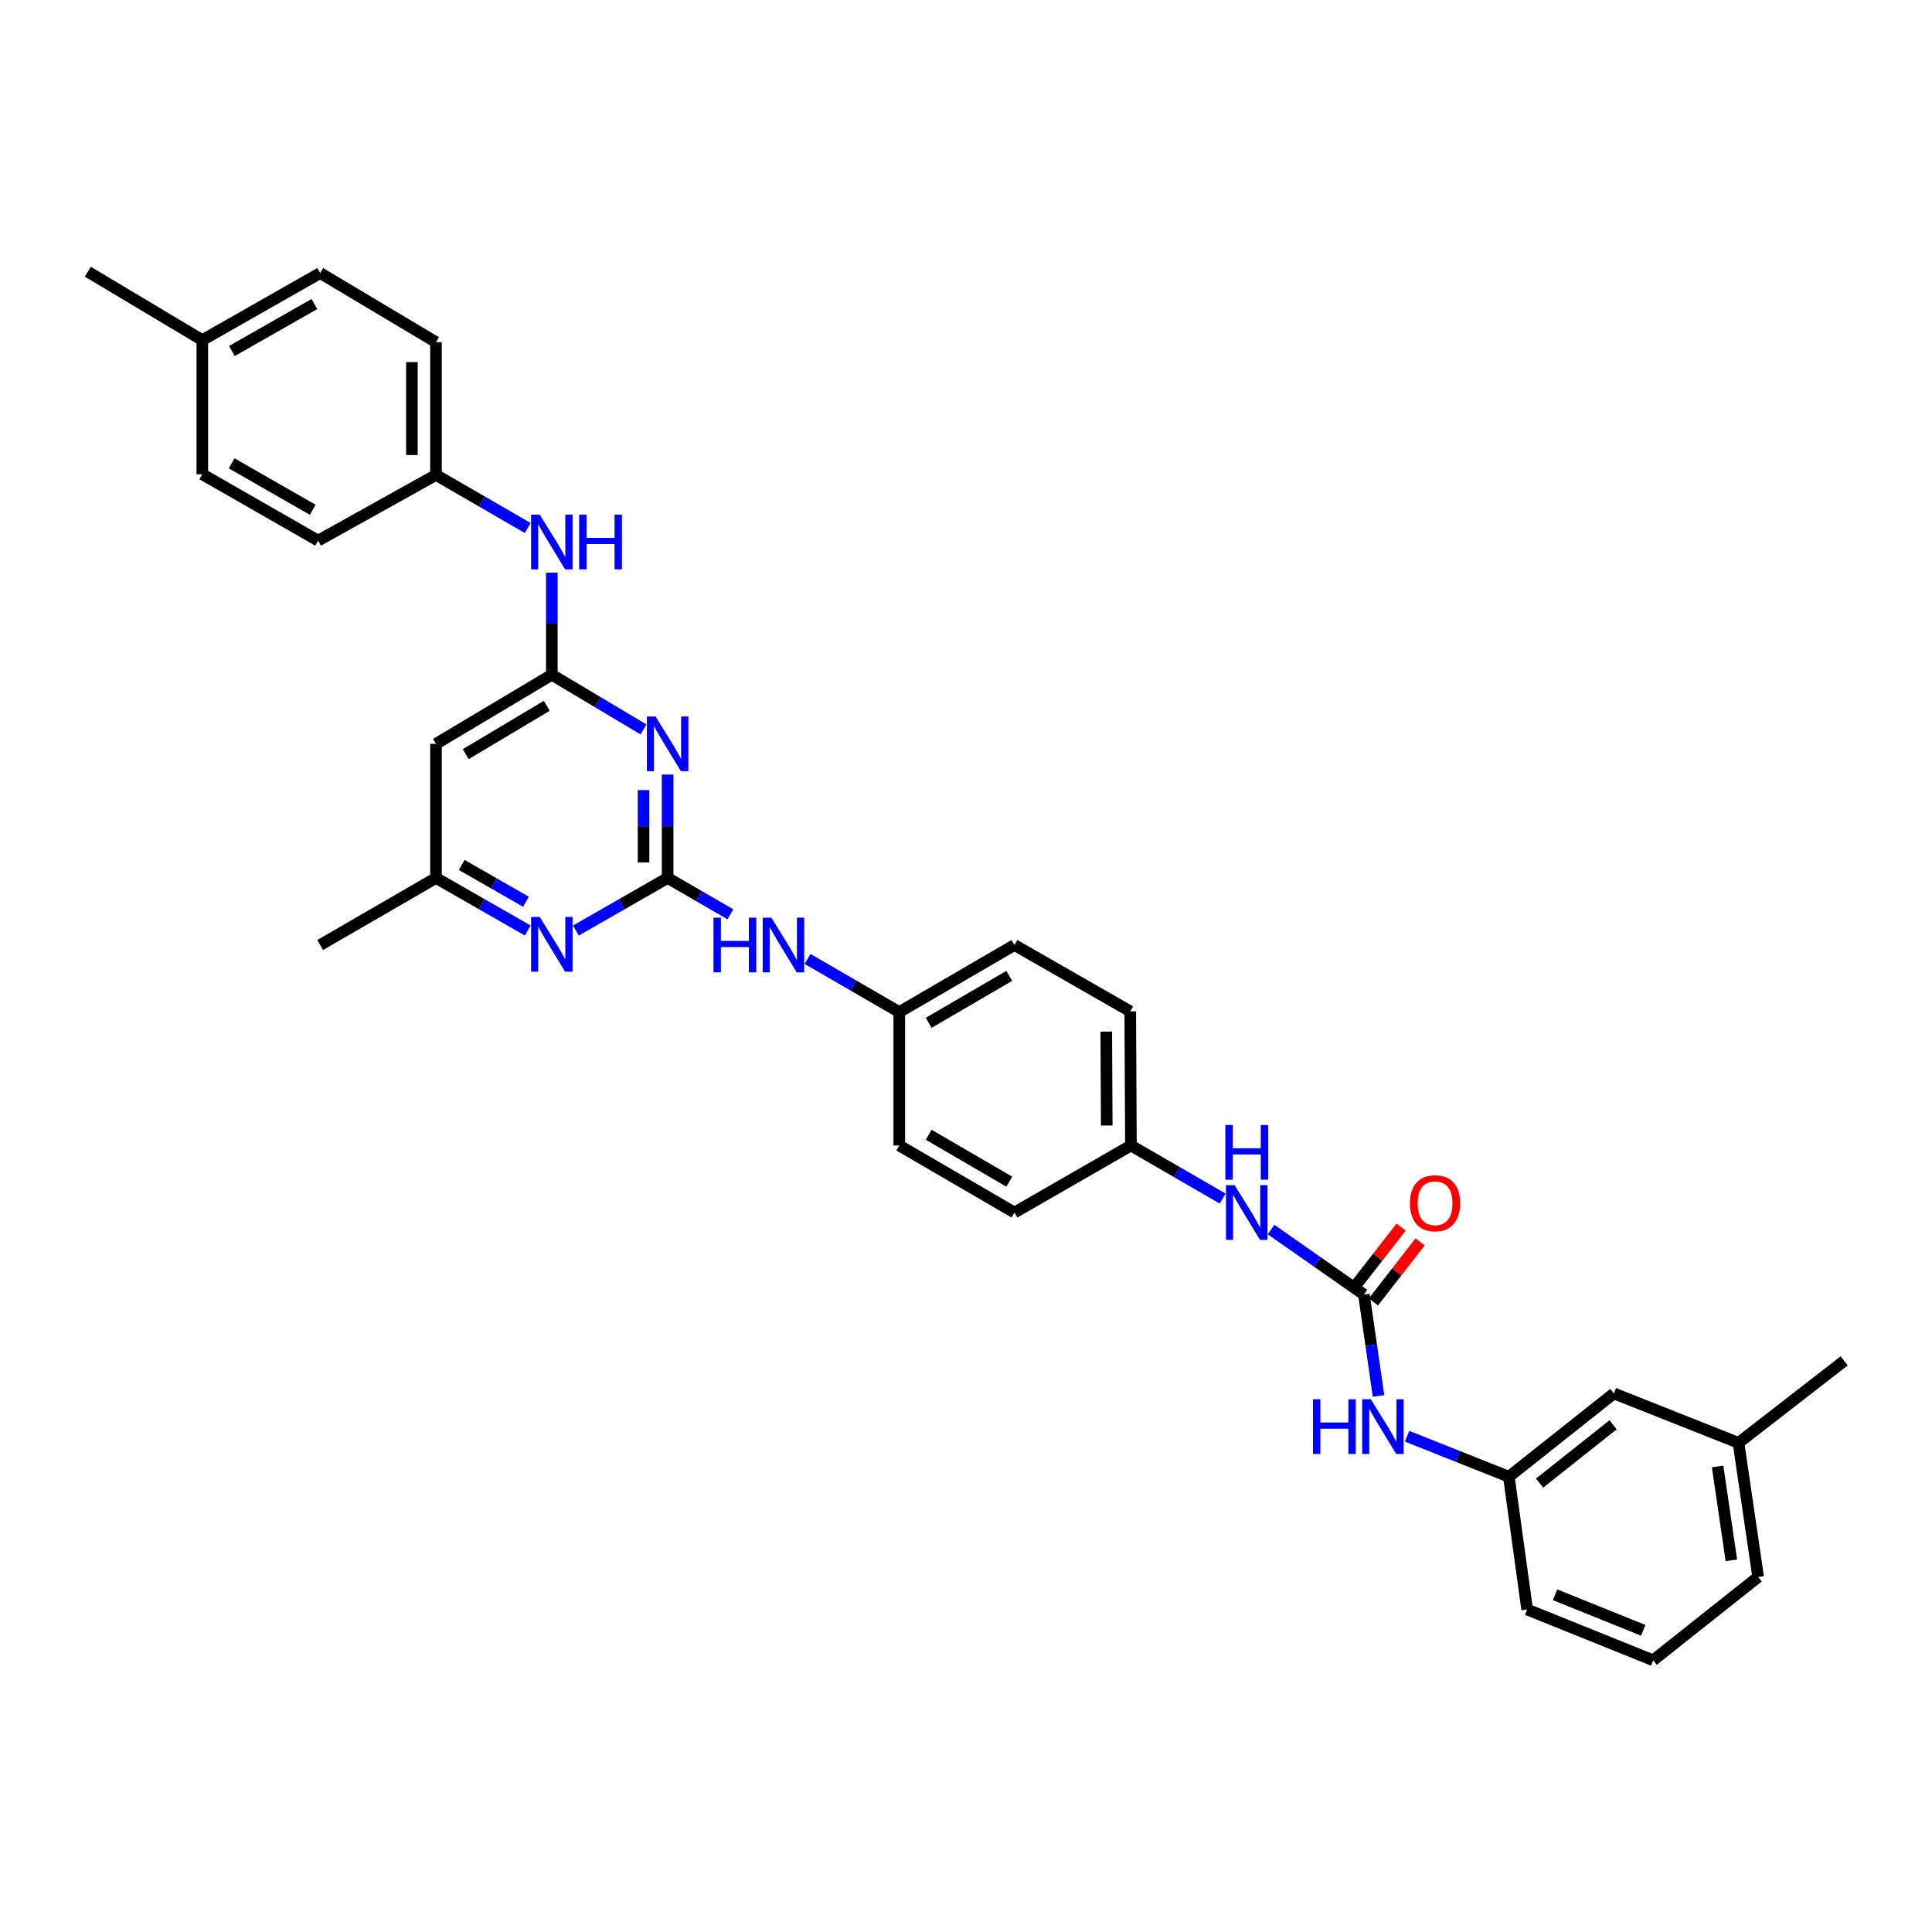 <?xml version='1.0' encoding='iso-8859-1'?>
<svg version='1.1' baseProfile='full'
              xmlns='http://www.w3.org/2000/svg'
                      xmlns:rdkit='http://www.rdkit.org/xml'
                      xmlns:xlink='http://www.w3.org/1999/xlink'
                  xml:space='preserve'
width='1000px' height='1000px' viewBox='0 0 1000 1000'>
<!-- END OF HEADER -->
<rect style='opacity:1.0;fill:#FFFFFF;stroke:none' width='1000' height='1000' x='0' y='0'> </rect>
<path class='bond-0' d='M 345.564,454.434 L 345.564,427.672' style='fill:none;fill-rule:evenodd;stroke:#000000;stroke-width:6px;stroke-linecap:butt;stroke-linejoin:miter;stroke-opacity:1' />
<path class='bond-0' d='M 345.564,427.672 L 345.564,400.91' style='fill:none;fill-rule:evenodd;stroke:#0000FF;stroke-width:6px;stroke-linecap:butt;stroke-linejoin:miter;stroke-opacity:1' />
<path class='bond-0' d='M 333.098,446.405 L 333.098,427.672' style='fill:none;fill-rule:evenodd;stroke:#000000;stroke-width:6px;stroke-linecap:butt;stroke-linejoin:miter;stroke-opacity:1' />
<path class='bond-0' d='M 333.098,427.672 L 333.098,408.939' style='fill:none;fill-rule:evenodd;stroke:#0000FF;stroke-width:6px;stroke-linecap:butt;stroke-linejoin:miter;stroke-opacity:1' />
<path class='bond-3' d='M 345.564,454.434 L 321.829,468.035' style='fill:none;fill-rule:evenodd;stroke:#000000;stroke-width:6px;stroke-linecap:butt;stroke-linejoin:miter;stroke-opacity:1' />
<path class='bond-3' d='M 321.829,468.035 L 298.094,481.636' style='fill:none;fill-rule:evenodd;stroke:#0000FF;stroke-width:6px;stroke-linecap:butt;stroke-linejoin:miter;stroke-opacity:1' />
<path class='bond-5' d='M 345.564,454.434 L 361.81,463.838' style='fill:none;fill-rule:evenodd;stroke:#000000;stroke-width:6px;stroke-linecap:butt;stroke-linejoin:miter;stroke-opacity:1' />
<path class='bond-5' d='M 361.81,463.838 L 378.055,473.242' style='fill:none;fill-rule:evenodd;stroke:#0000FF;stroke-width:6px;stroke-linecap:butt;stroke-linejoin:miter;stroke-opacity:1' />
<path class='bond-1' d='M 333.079,377.565 L 309.353,363.407' style='fill:none;fill-rule:evenodd;stroke:#0000FF;stroke-width:6px;stroke-linecap:butt;stroke-linejoin:miter;stroke-opacity:1' />
<path class='bond-1' d='M 309.353,363.407 L 285.627,349.249' style='fill:none;fill-rule:evenodd;stroke:#000000;stroke-width:6px;stroke-linecap:butt;stroke-linejoin:miter;stroke-opacity:1' />
<path class='bond-8' d='M 285.627,349.249 L 285.627,322.825' style='fill:none;fill-rule:evenodd;stroke:#000000;stroke-width:6px;stroke-linecap:butt;stroke-linejoin:miter;stroke-opacity:1' />
<path class='bond-8' d='M 285.627,322.825 L 285.627,296.401' style='fill:none;fill-rule:evenodd;stroke:#0000FF;stroke-width:6px;stroke-linecap:butt;stroke-linejoin:miter;stroke-opacity:1' />
<path class='bond-32' d='M 285.627,349.249 L 225.669,385.015' style='fill:none;fill-rule:evenodd;stroke:#000000;stroke-width:6px;stroke-linecap:butt;stroke-linejoin:miter;stroke-opacity:1' />
<path class='bond-32' d='M 283.02,365.32 L 241.049,390.357' style='fill:none;fill-rule:evenodd;stroke:#000000;stroke-width:6px;stroke-linecap:butt;stroke-linejoin:miter;stroke-opacity:1' />
<path class='bond-2' d='M 705.965,670.047 L 681.935,653.234' style='fill:none;fill-rule:evenodd;stroke:#000000;stroke-width:6px;stroke-linecap:butt;stroke-linejoin:miter;stroke-opacity:1' />
<path class='bond-2' d='M 681.935,653.234 L 657.905,636.42' style='fill:none;fill-rule:evenodd;stroke:#0000FF;stroke-width:6px;stroke-linecap:butt;stroke-linejoin:miter;stroke-opacity:1' />
<path class='bond-6' d='M 705.965,670.047 L 709.74,696.287' style='fill:none;fill-rule:evenodd;stroke:#000000;stroke-width:6px;stroke-linecap:butt;stroke-linejoin:miter;stroke-opacity:1' />
<path class='bond-6' d='M 709.74,696.287 L 713.514,722.526' style='fill:none;fill-rule:evenodd;stroke:#0000FF;stroke-width:6px;stroke-linecap:butt;stroke-linejoin:miter;stroke-opacity:1' />
<path class='bond-10' d='M 710.886,673.873 L 722.967,658.336' style='fill:none;fill-rule:evenodd;stroke:#000000;stroke-width:6px;stroke-linecap:butt;stroke-linejoin:miter;stroke-opacity:1' />
<path class='bond-10' d='M 722.967,658.336 L 735.048,642.8' style='fill:none;fill-rule:evenodd;stroke:#FF0000;stroke-width:6px;stroke-linecap:butt;stroke-linejoin:miter;stroke-opacity:1' />
<path class='bond-10' d='M 701.044,666.22 L 713.125,650.684' style='fill:none;fill-rule:evenodd;stroke:#000000;stroke-width:6px;stroke-linecap:butt;stroke-linejoin:miter;stroke-opacity:1' />
<path class='bond-10' d='M 713.125,650.684 L 725.206,635.147' style='fill:none;fill-rule:evenodd;stroke:#FF0000;stroke-width:6px;stroke-linecap:butt;stroke-linejoin:miter;stroke-opacity:1' />
<path class='bond-9' d='M 273.159,481.638 L 249.414,468.036' style='fill:none;fill-rule:evenodd;stroke:#0000FF;stroke-width:6px;stroke-linecap:butt;stroke-linejoin:miter;stroke-opacity:1' />
<path class='bond-9' d='M 249.414,468.036 L 225.669,454.434' style='fill:none;fill-rule:evenodd;stroke:#000000;stroke-width:6px;stroke-linecap:butt;stroke-linejoin:miter;stroke-opacity:1' />
<path class='bond-9' d='M 272.233,466.74 L 255.611,457.218' style='fill:none;fill-rule:evenodd;stroke:#0000FF;stroke-width:6px;stroke-linecap:butt;stroke-linejoin:miter;stroke-opacity:1' />
<path class='bond-9' d='M 255.611,457.218 L 238.989,447.697' style='fill:none;fill-rule:evenodd;stroke:#000000;stroke-width:6px;stroke-linecap:butt;stroke-linejoin:miter;stroke-opacity:1' />
<path class='bond-4' d='M 225.669,385.015 L 225.669,454.434' style='fill:none;fill-rule:evenodd;stroke:#000000;stroke-width:6px;stroke-linecap:butt;stroke-linejoin:miter;stroke-opacity:1' />
<path class='bond-12' d='M 417.981,496.354 L 441.724,510.1' style='fill:none;fill-rule:evenodd;stroke:#0000FF;stroke-width:6px;stroke-linecap:butt;stroke-linejoin:miter;stroke-opacity:1' />
<path class='bond-12' d='M 441.724,510.1 L 465.467,523.846' style='fill:none;fill-rule:evenodd;stroke:#000000;stroke-width:6px;stroke-linecap:butt;stroke-linejoin:miter;stroke-opacity:1' />
<path class='bond-11' d='M 728.294,743.385 L 754.637,753.868' style='fill:none;fill-rule:evenodd;stroke:#0000FF;stroke-width:6px;stroke-linecap:butt;stroke-linejoin:miter;stroke-opacity:1' />
<path class='bond-11' d='M 754.637,753.868 L 780.98,764.351' style='fill:none;fill-rule:evenodd;stroke:#000000;stroke-width:6px;stroke-linecap:butt;stroke-linejoin:miter;stroke-opacity:1' />
<path class='bond-7' d='M 632.843,620.392 L 609.106,606.652' style='fill:none;fill-rule:evenodd;stroke:#0000FF;stroke-width:6px;stroke-linecap:butt;stroke-linejoin:miter;stroke-opacity:1' />
<path class='bond-7' d='M 609.106,606.652 L 585.37,592.912' style='fill:none;fill-rule:evenodd;stroke:#000000;stroke-width:6px;stroke-linecap:butt;stroke-linejoin:miter;stroke-opacity:1' />
<path class='bond-14' d='M 273.155,273.305 L 249.412,259.564' style='fill:none;fill-rule:evenodd;stroke:#0000FF;stroke-width:6px;stroke-linecap:butt;stroke-linejoin:miter;stroke-opacity:1' />
<path class='bond-14' d='M 249.412,259.564 L 225.669,245.823' style='fill:none;fill-rule:evenodd;stroke:#000000;stroke-width:6px;stroke-linecap:butt;stroke-linejoin:miter;stroke-opacity:1' />
<path class='bond-28' d='M 225.669,454.434 L 165.724,489.133' style='fill:none;fill-rule:evenodd;stroke:#000000;stroke-width:6px;stroke-linecap:butt;stroke-linejoin:miter;stroke-opacity:1' />
<path class='bond-15' d='M 780.98,764.351 L 835.342,721.237' style='fill:none;fill-rule:evenodd;stroke:#000000;stroke-width:6px;stroke-linecap:butt;stroke-linejoin:miter;stroke-opacity:1' />
<path class='bond-15' d='M 796.881,767.652 L 834.935,737.472' style='fill:none;fill-rule:evenodd;stroke:#000000;stroke-width:6px;stroke-linecap:butt;stroke-linejoin:miter;stroke-opacity:1' />
<path class='bond-27' d='M 780.98,764.351 L 790.455,833.071' style='fill:none;fill-rule:evenodd;stroke:#000000;stroke-width:6px;stroke-linecap:butt;stroke-linejoin:miter;stroke-opacity:1' />
<path class='bond-19' d='M 465.467,523.846 L 465.467,592.912' style='fill:none;fill-rule:evenodd;stroke:#000000;stroke-width:6px;stroke-linecap:butt;stroke-linejoin:miter;stroke-opacity:1' />
<path class='bond-22' d='M 465.467,523.846 L 525.072,489.133' style='fill:none;fill-rule:evenodd;stroke:#000000;stroke-width:6px;stroke-linecap:butt;stroke-linejoin:miter;stroke-opacity:1' />
<path class='bond-22' d='M 480.682,529.412 L 522.405,505.113' style='fill:none;fill-rule:evenodd;stroke:#000000;stroke-width:6px;stroke-linecap:butt;stroke-linejoin:miter;stroke-opacity:1' />
<path class='bond-13' d='M 585.37,592.912 L 585.016,523.479' style='fill:none;fill-rule:evenodd;stroke:#000000;stroke-width:6px;stroke-linecap:butt;stroke-linejoin:miter;stroke-opacity:1' />
<path class='bond-13' d='M 572.85,582.561 L 572.603,533.957' style='fill:none;fill-rule:evenodd;stroke:#000000;stroke-width:6px;stroke-linecap:butt;stroke-linejoin:miter;stroke-opacity:1' />
<path class='bond-33' d='M 585.37,592.912 L 525.072,627.611' style='fill:none;fill-rule:evenodd;stroke:#000000;stroke-width:6px;stroke-linecap:butt;stroke-linejoin:miter;stroke-opacity:1' />
<path class='bond-17' d='M 225.669,245.823 L 164.658,279.83' style='fill:none;fill-rule:evenodd;stroke:#000000;stroke-width:6px;stroke-linecap:butt;stroke-linejoin:miter;stroke-opacity:1' />
<path class='bond-21' d='M 225.669,245.823 L 225.669,177.104' style='fill:none;fill-rule:evenodd;stroke:#000000;stroke-width:6px;stroke-linecap:butt;stroke-linejoin:miter;stroke-opacity:1' />
<path class='bond-21' d='M 213.202,235.515 L 213.202,187.412' style='fill:none;fill-rule:evenodd;stroke:#000000;stroke-width:6px;stroke-linecap:butt;stroke-linejoin:miter;stroke-opacity:1' />
<path class='bond-23' d='M 835.342,721.237 L 899.844,746.821' style='fill:none;fill-rule:evenodd;stroke:#000000;stroke-width:6px;stroke-linecap:butt;stroke-linejoin:miter;stroke-opacity:1' />
<path class='bond-16' d='M 104.713,176.051 L 165.724,141.331' style='fill:none;fill-rule:evenodd;stroke:#000000;stroke-width:6px;stroke-linecap:butt;stroke-linejoin:miter;stroke-opacity:1' />
<path class='bond-16' d='M 120.031,181.678 L 162.739,157.374' style='fill:none;fill-rule:evenodd;stroke:#000000;stroke-width:6px;stroke-linecap:butt;stroke-linejoin:miter;stroke-opacity:1' />
<path class='bond-30' d='M 104.713,176.051 L 45.455,140.638' style='fill:none;fill-rule:evenodd;stroke:#000000;stroke-width:6px;stroke-linecap:butt;stroke-linejoin:miter;stroke-opacity:1' />
<path class='bond-34' d='M 104.713,176.051 L 104.713,245.484' style='fill:none;fill-rule:evenodd;stroke:#000000;stroke-width:6px;stroke-linecap:butt;stroke-linejoin:miter;stroke-opacity:1' />
<path class='bond-24' d='M 164.658,279.83 L 104.713,245.484' style='fill:none;fill-rule:evenodd;stroke:#000000;stroke-width:6px;stroke-linecap:butt;stroke-linejoin:miter;stroke-opacity:1' />
<path class='bond-24' d='M 161.864,263.861 L 119.903,239.819' style='fill:none;fill-rule:evenodd;stroke:#000000;stroke-width:6px;stroke-linecap:butt;stroke-linejoin:miter;stroke-opacity:1' />
<path class='bond-18' d='M 525.072,627.611 L 465.467,592.912' style='fill:none;fill-rule:evenodd;stroke:#000000;stroke-width:6px;stroke-linecap:butt;stroke-linejoin:miter;stroke-opacity:1' />
<path class='bond-18' d='M 522.403,611.632 L 480.68,587.343' style='fill:none;fill-rule:evenodd;stroke:#000000;stroke-width:6px;stroke-linecap:butt;stroke-linejoin:miter;stroke-opacity:1' />
<path class='bond-20' d='M 585.016,523.479 L 525.072,489.133' style='fill:none;fill-rule:evenodd;stroke:#000000;stroke-width:6px;stroke-linecap:butt;stroke-linejoin:miter;stroke-opacity:1' />
<path class='bond-25' d='M 225.669,177.104 L 165.724,141.331' style='fill:none;fill-rule:evenodd;stroke:#000000;stroke-width:6px;stroke-linecap:butt;stroke-linejoin:miter;stroke-opacity:1' />
<path class='bond-31' d='M 899.844,746.821 L 954.545,704.393' style='fill:none;fill-rule:evenodd;stroke:#000000;stroke-width:6px;stroke-linecap:butt;stroke-linejoin:miter;stroke-opacity:1' />
<path class='bond-35' d='M 899.844,746.821 L 910.018,816.24' style='fill:none;fill-rule:evenodd;stroke:#000000;stroke-width:6px;stroke-linecap:butt;stroke-linejoin:miter;stroke-opacity:1' />
<path class='bond-35' d='M 889.035,759.042 L 896.157,807.635' style='fill:none;fill-rule:evenodd;stroke:#000000;stroke-width:6px;stroke-linecap:butt;stroke-linejoin:miter;stroke-opacity:1' />
<path class='bond-26' d='M 855.67,859.362 L 790.455,833.071' style='fill:none;fill-rule:evenodd;stroke:#000000;stroke-width:6px;stroke-linecap:butt;stroke-linejoin:miter;stroke-opacity:1' />
<path class='bond-26' d='M 850.549,843.855 L 804.899,825.452' style='fill:none;fill-rule:evenodd;stroke:#000000;stroke-width:6px;stroke-linecap:butt;stroke-linejoin:miter;stroke-opacity:1' />
<path class='bond-29' d='M 855.67,859.362 L 910.018,816.24' style='fill:none;fill-rule:evenodd;stroke:#000000;stroke-width:6px;stroke-linecap:butt;stroke-linejoin:miter;stroke-opacity:1' />
<path  class='atom-1' d='M 339.304 370.855
L 348.584 385.855
Q 349.504 387.335, 350.984 390.015
Q 352.464 392.695, 352.544 392.855
L 352.544 370.855
L 356.304 370.855
L 356.304 399.175
L 352.424 399.175
L 342.464 382.775
Q 341.304 380.855, 340.064 378.655
Q 338.864 376.455, 338.504 375.775
L 338.504 399.175
L 334.824 399.175
L 334.824 370.855
L 339.304 370.855
' fill='#0000FF'/>
<path  class='atom-4' d='M 279.367 474.62
L 288.647 489.62
Q 289.567 491.1, 291.047 493.78
Q 292.527 496.46, 292.607 496.62
L 292.607 474.62
L 296.367 474.62
L 296.367 502.94
L 292.487 502.94
L 282.527 486.54
Q 281.367 484.62, 280.127 482.42
Q 278.927 480.22, 278.567 479.54
L 278.567 502.94
L 274.887 502.94
L 274.887 474.62
L 279.367 474.62
' fill='#0000FF'/>
<path  class='atom-6' d='M 369.289 474.973
L 373.129 474.973
L 373.129 487.013
L 387.609 487.013
L 387.609 474.973
L 391.449 474.973
L 391.449 503.293
L 387.609 503.293
L 387.609 490.213
L 373.129 490.213
L 373.129 503.293
L 369.289 503.293
L 369.289 474.973
' fill='#0000FF'/>
<path  class='atom-6' d='M 399.249 474.973
L 408.529 489.973
Q 409.449 491.453, 410.929 494.133
Q 412.409 496.813, 412.489 496.973
L 412.489 474.973
L 416.249 474.973
L 416.249 503.293
L 412.369 503.293
L 402.409 486.893
Q 401.249 484.973, 400.009 482.773
Q 398.809 480.573, 398.449 479.893
L 398.449 503.293
L 394.769 503.293
L 394.769 474.973
L 399.249 474.973
' fill='#0000FF'/>
<path  class='atom-7' d='M 679.58 724.253
L 683.42 724.253
L 683.42 736.293
L 697.9 736.293
L 697.9 724.253
L 701.74 724.253
L 701.74 752.573
L 697.9 752.573
L 697.9 739.493
L 683.42 739.493
L 683.42 752.573
L 679.58 752.573
L 679.58 724.253
' fill='#0000FF'/>
<path  class='atom-7' d='M 709.54 724.253
L 718.82 739.253
Q 719.74 740.733, 721.22 743.413
Q 722.7 746.093, 722.78 746.253
L 722.78 724.253
L 726.54 724.253
L 726.54 752.573
L 722.66 752.573
L 712.7 736.173
Q 711.54 734.253, 710.3 732.053
Q 709.1 729.853, 708.74 729.173
L 708.74 752.573
L 705.06 752.573
L 705.06 724.253
L 709.54 724.253
' fill='#0000FF'/>
<path  class='atom-8' d='M 639.054 613.451
L 648.334 628.451
Q 649.254 629.931, 650.734 632.611
Q 652.214 635.291, 652.294 635.451
L 652.294 613.451
L 656.054 613.451
L 656.054 641.771
L 652.174 641.771
L 642.214 625.371
Q 641.054 623.451, 639.814 621.251
Q 638.614 619.051, 638.254 618.371
L 638.254 641.771
L 634.574 641.771
L 634.574 613.451
L 639.054 613.451
' fill='#0000FF'/>
<path  class='atom-8' d='M 634.234 582.299
L 638.074 582.299
L 638.074 594.339
L 652.554 594.339
L 652.554 582.299
L 656.394 582.299
L 656.394 610.619
L 652.554 610.619
L 652.554 597.539
L 638.074 597.539
L 638.074 610.619
L 634.234 610.619
L 634.234 582.299
' fill='#0000FF'/>
<path  class='atom-9' d='M 279.367 266.362
L 288.647 281.362
Q 289.567 282.842, 291.047 285.522
Q 292.527 288.202, 292.607 288.362
L 292.607 266.362
L 296.367 266.362
L 296.367 294.682
L 292.487 294.682
L 282.527 278.282
Q 281.367 276.362, 280.127 274.162
Q 278.927 271.962, 278.567 271.282
L 278.567 294.682
L 274.887 294.682
L 274.887 266.362
L 279.367 266.362
' fill='#0000FF'/>
<path  class='atom-9' d='M 299.767 266.362
L 303.607 266.362
L 303.607 278.402
L 318.087 278.402
L 318.087 266.362
L 321.927 266.362
L 321.927 294.682
L 318.087 294.682
L 318.087 281.602
L 303.607 281.602
L 303.607 294.682
L 299.767 294.682
L 299.767 266.362
' fill='#0000FF'/>
<path  class='atom-11' d='M 729.77 622.795
Q 729.77 615.995, 733.13 612.195
Q 736.49 608.395, 742.77 608.395
Q 749.05 608.395, 752.41 612.195
Q 755.77 615.995, 755.77 622.795
Q 755.77 629.675, 752.37 633.595
Q 748.97 637.475, 742.77 637.475
Q 736.53 637.475, 733.13 633.595
Q 729.77 629.715, 729.77 622.795
M 742.77 634.275
Q 747.09 634.275, 749.41 631.395
Q 751.77 628.475, 751.77 622.795
Q 751.77 617.235, 749.41 614.435
Q 747.09 611.595, 742.77 611.595
Q 738.45 611.595, 736.09 614.395
Q 733.77 617.195, 733.77 622.795
Q 733.77 628.515, 736.09 631.395
Q 738.45 634.275, 742.77 634.275
' fill='#FF0000'/>
</svg>
